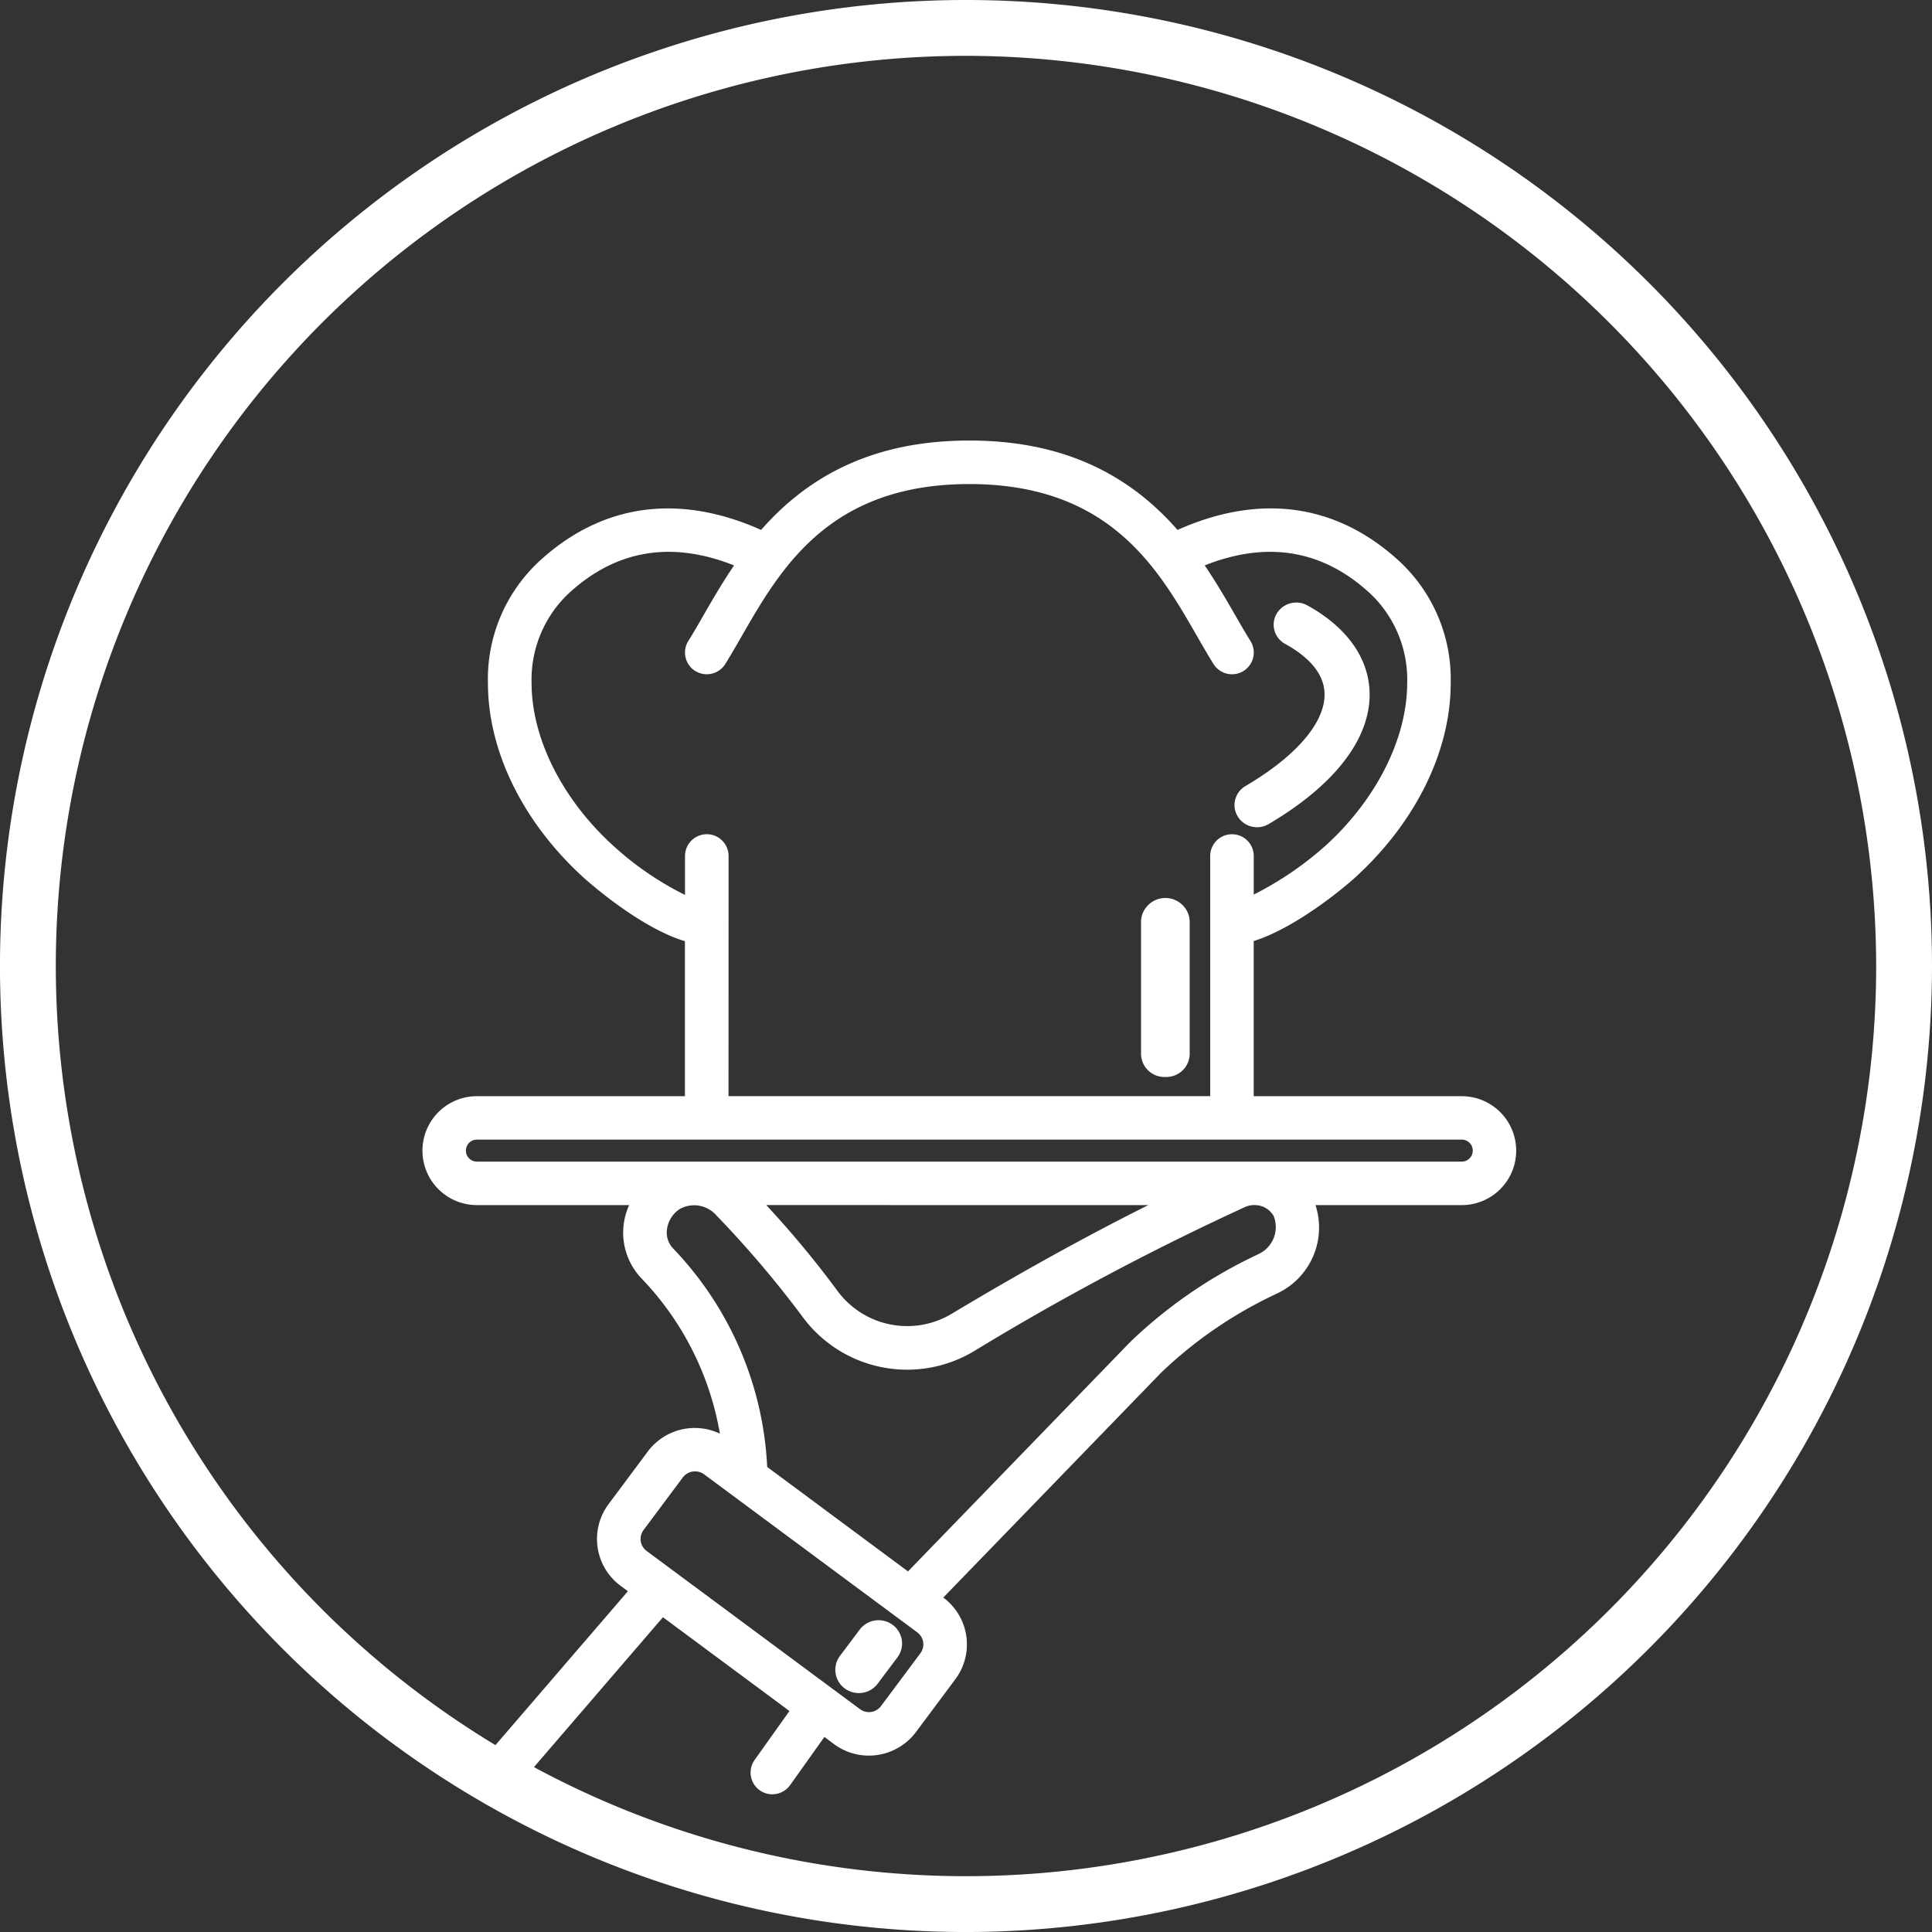 <svg id="Raggruppa_13848" data-name="Raggruppa 13848" xmlns="http://www.w3.org/2000/svg" xmlns:xlink="http://www.w3.org/1999/xlink" width="188.024" height="188.025" viewBox="0 0 188.024 188.025">
  <rect x="0" y="0" width="188.024" height="188.025" fill="#333333" stroke="none"/>
  <defs>
    <clipPath id="clip-path">
      <rect id="Rettangolo_747" data-name="Rettangolo 747" width="188.024" height="188.026" fill="#fff"/>
    </clipPath>
  </defs>
  <g id="Raggruppa_13847" data-name="Raggruppa 13847" clip-path="url(#clip-path)">
    <path id="Tracciato_28810" data-name="Tracciato 28810" d="M94.012,5.434a88.579,88.579,0,1,0,88.578,88.58A88.68,88.68,0,0,0,94.012,5.434m0,182.592a94.013,94.013,0,1,1,94.012-94.012,94.118,94.118,0,0,1-94.012,94.012" fill="#fff"/>
    <path id="Tracciato_28811" data-name="Tracciato 28811" d="M68.108,68.921a2.059,2.059,0,0,0,2.153-1.952V53.885a2.163,2.163,0,0,0-4.305,0V66.969a2.059,2.059,0,0,0,2.153,1.952" transform="translate(45.308 35.675)" fill="#fff"/>
    <path id="Tracciato_28812" data-name="Tracciato 28812" d="M68.195,52.234a1.85,1.85,0,0,0-1.94,1.739V67.058a1.951,1.951,0,0,0,3.878,0V53.974a1.848,1.848,0,0,0-1.938-1.739m0,16.988a2.276,2.276,0,0,1-2.367-2.164V53.974a2.375,2.375,0,0,1,4.732,0V67.058a2.275,2.275,0,0,1-2.365,2.164" transform="translate(45.22 35.588)" fill="#fff"/>
    <path id="Tracciato_28813" data-name="Tracciato 28813" d="M73.326,56.326a2,2,0,0,0,1.016-.277c6.338-3.728,9.793-8.183,9.725-12.542-.054-3.322-2.173-6.3-5.967-8.376a2,2,0,0,0-2.691.749,1.923,1.923,0,0,0,.764,2.64c1.776.972,3.9,2.638,3.937,5.046.046,2.876-2.8,6.211-7.8,9.155a1.92,1.92,0,0,0-.68,2.662,1.983,1.983,0,0,0,1.7.943" transform="translate(49.012 23.964)" fill="#fff"/>
    <path id="Tracciato_28814" data-name="Tracciato 28814" d="M77.229,35.186a1.776,1.776,0,0,0-1.547.886,1.69,1.69,0,0,0-.157,1.3,1.709,1.709,0,0,0,.838,1.044c1.825,1,4.008,2.716,4.047,5.231.049,2.954-2.834,6.358-7.907,9.342a1.711,1.711,0,0,0-.8,1.07,1.68,1.68,0,0,0,.2,1.3,1.758,1.758,0,0,0,1.515.842,1.819,1.819,0,0,0,.908-.246c6.27-3.688,9.686-8.075,9.621-12.357-.052-3.241-2.132-6.151-5.855-8.19a1.79,1.79,0,0,0-.857-.219M73.413,56.627a2.186,2.186,0,0,1-1.879-1.046,2.109,2.109,0,0,1-.25-1.623,2.151,2.151,0,0,1,1-1.336c4.936-2.9,7.741-6.171,7.7-8.966-.035-2.309-2.1-3.919-3.828-4.862a2.159,2.159,0,0,1-1.044-1.3,2.116,2.116,0,0,1,.2-1.63,2.219,2.219,0,0,1,2.979-.832c3.865,2.119,6.022,5.159,6.078,8.56.069,4.44-3.423,8.963-9.832,12.731a2.228,2.228,0,0,1-1.124.307" transform="translate(48.924 23.878)" fill="#fff"/>
    <path id="Tracciato_28815" data-name="Tracciato 28815" d="M125.438,89.345H104.98V73.878c3.853-1.145,8.423-4.779,10.068-6.3,5.785-5.331,9.1-12.133,9.1-18.658a15.431,15.431,0,0,0-4.916-11.68c-6.092-5.618-13.509-6.589-21.514-2.957-4.052-4.678-10.09-8.74-20.206-8.74s-16.156,4.062-20.208,8.74c-8-3.629-15.417-2.657-21.512,2.956a15.433,15.433,0,0,0-4.917,11.682c0,6.527,3.32,13.327,9.1,18.658.25.228,5.467,4.99,10.068,6.313V89.345H29.59a5.087,5.087,0,1,0,0,10.174H44.744a6.723,6.723,0,0,0-.658,2.141,6.249,6.249,0,0,0,1.77,5.155,28.965,28.965,0,0,1,7.665,15.549,5.487,5.487,0,0,0-7.112,1.456l-3.836,5.145a5.463,5.463,0,0,0,1.127,7.649l.9.665L30.437,153.721A1.9,1.9,0,0,0,33.33,156.2l14.334-16.645L60.3,148.925l-3.514,4.934a1.905,1.905,0,0,0,3.111,2.2l3.465-4.865,1.112.825a5.5,5.5,0,0,0,7.671-1.127l3.836-5.143a5.457,5.457,0,0,0-1.129-7.649l-.2-.147,21.352-22.047a41.854,41.854,0,0,1,10.823-7.51l.621-.3a6.916,6.916,0,0,0,3.457-8.58h14.528a5.087,5.087,0,1,0,0-10.174M51.954,63.861a1.9,1.9,0,0,0-1.906,1.9v4.111a29.658,29.658,0,0,1-7.478-5.084c-4.933-4.546-7.876-10.478-7.878-15.866a11.731,11.731,0,0,1,3.691-8.889c4.732-4.361,10.3-5.224,16.551-2.655-1.189,1.732-2.185,3.448-3.069,4.983-.528.918-1.031,1.792-1.53,2.589a1.906,1.906,0,0,0,3.239,2.011c.52-.835,1.046-1.748,1.6-2.708,3.821-6.642,8.576-14.906,22.342-14.906s18.519,8.264,22.34,14.906c.553.96,1.08,1.873,1.6,2.708a1.906,1.906,0,0,0,3.239-2.011c-.5-.8-1-1.672-1.53-2.589-.884-1.535-1.879-3.251-3.069-4.983,6.257-2.569,11.82-1.7,16.551,2.657a11.724,11.724,0,0,1,3.691,8.887c0,5.388-2.945,11.319-7.878,15.866a31.657,31.657,0,0,1-7.478,5.054V65.762a1.906,1.906,0,0,0-3.813,0V89.345H53.862V65.762a1.9,1.9,0,0,0-1.908-1.9M72.923,143.48l-3.838,5.145a1.676,1.676,0,0,1-2.333.342l-2.709-2.007v0l-18.067-13.4a1.664,1.664,0,0,1-.342-2.328l3.836-5.144a1.677,1.677,0,0,1,2.336-.342l20.773,15.4a1.664,1.664,0,0,1,.344,2.328m34.4-42.783a3.109,3.109,0,0,1-1.53,3.976l-.621.3a45.784,45.784,0,0,0-11.858,8.244L71.57,135.666,57.636,125.331a32.963,32.963,0,0,0-9.077-21.2,2.449,2.449,0,0,1-.682-2.041,2.989,2.989,0,0,1,1.371-2.171,3.091,3.091,0,0,1,3.787.653,102.264,102.264,0,0,1,8.4,9.882,12.418,12.418,0,0,0,16.4,3.327,256.9,256.9,0,0,1,26.423-14.052,2.393,2.393,0,0,1,.891-.209h0a2.36,2.36,0,0,1,2.168,1.177m-50.06-1.177H95.84c-6.252,3.1-12.836,6.726-19.968,11A8.651,8.651,0,0,1,64.578,108.3a95.424,95.424,0,0,0-7.315-8.779m68.175-3.8H29.59a1.285,1.285,0,1,1,0-2.569h95.847a1.285,1.285,0,1,1,0,2.569" transform="translate(16.823 17.548)" fill="#fff"/>
    <path id="Tracciato_28816" data-name="Tracciato 28816" d="M54.163,89.219h46.879V65.848a2.119,2.119,0,0,1,4.238,0V69.6a32.358,32.358,0,0,0,7.121-4.88c4.889-4.508,7.809-10.378,7.811-15.709a11.518,11.518,0,0,0-3.624-8.732c-4.578-4.222-9.985-5.133-16.08-2.713,1.164,1.716,2.139,3.408,2.929,4.777.528.918,1.027,1.786,1.525,2.581a2.115,2.115,0,0,1-.678,2.915,2.123,2.123,0,0,1-2.922-.676c-.526-.847-1.075-1.8-1.6-2.714-3.794-6.6-8.514-14.8-22.156-14.8s-18.362,8.2-22.156,14.8c-.53.919-1.078,1.869-1.6,2.714a2.13,2.13,0,0,1-2.922.678,2.113,2.113,0,0,1-.68-2.913c.5-.8,1-1.665,1.525-2.583.746-1.294,1.756-3.048,2.929-4.777-6.09-2.424-11.5-1.512-16.08,2.711a11.529,11.529,0,0,0-3.624,8.733c0,5.331,2.922,11.2,7.811,15.709a30.258,30.258,0,0,0,7.121,4.914V65.848a2.12,2.12,0,0,1,4.241,0Zm47.305.428H53.736v-23.8a1.695,1.695,0,0,0-3.389,0v4.435l-.3-.127a29.964,29.964,0,0,1-7.541-5.123c-4.975-4.585-7.946-10.575-7.946-16.023a11.944,11.944,0,0,1,3.759-9.047c4.777-4.4,10.42-5.3,16.777-2.694l.245.1-.15.218c-1.226,1.788-2.286,3.627-3.058,4.97-.531.921-1.032,1.793-1.535,2.6a1.686,1.686,0,0,0,.543,2.325,1.7,1.7,0,0,0,2.335-.542c.521-.838,1.068-1.785,1.6-2.7,3.848-6.689,8.637-15.014,22.526-15.014s18.678,8.325,22.526,15.014c.526.916,1.073,1.862,1.6,2.7a1.693,1.693,0,0,0,2.876-1.786c-.5-.8-1-1.673-1.535-2.595-.818-1.42-1.837-3.19-3.058-4.97l-.15-.218.245-.1c6.358-2.61,12-1.706,16.777,2.7a11.935,11.935,0,0,1,3.759,9.045c0,5.447-2.971,11.438-7.946,16.023a31.649,31.649,0,0,1-7.537,5.093l-.3.13V65.848a1.693,1.693,0,0,0-3.386,0Zm-71.791,3.8a1.071,1.071,0,1,0,0,2.142h95.847a1.071,1.071,0,1,0,0-2.142Zm95.847,2.571H29.677a1.5,1.5,0,1,1,0-3h95.847a1.5,1.5,0,1,1,0,3m-67.689,3.8a95.763,95.763,0,0,1,7,8.443,8.428,8.428,0,0,0,11.009,2.161c6.815-4.087,13.1-7.561,19.172-10.6Zm13.723,12.193a8.58,8.58,0,0,1-7.07-3.507,98.332,98.332,0,0,0-7.3-8.755l-.329-.359H96.838l-.816.4c-6.316,3.136-12.843,6.729-19.953,10.994a8.757,8.757,0,0,1-4.509,1.223M57.932,125.308l13.7,10.162,21.613-22.313a46.065,46.065,0,0,1,11.92-8.29l.619-.3a2.893,2.893,0,0,0,1.429-3.693,2.139,2.139,0,0,0-1.879-1.056l-.086,0a2.207,2.207,0,0,0-.815.191,256.965,256.965,0,0,0-26.4,14.04,12.638,12.638,0,0,1-16.687-3.387,101.512,101.512,0,0,0-8.381-9.857,2.874,2.874,0,0,0-3.519-.619,2.778,2.778,0,0,0-1.274,2.014,2.245,2.245,0,0,0,.622,1.864,33.014,33.014,0,0,1,9.135,21.242M71.68,136.037l-.15-.113L57.513,125.529l0-.1a32.55,32.55,0,0,0-9.015-21.058,2.666,2.666,0,0,1-.744-2.217,3.21,3.21,0,0,1,1.471-2.328,3.313,3.313,0,0,1,4.055.688,102.172,102.172,0,0,1,8.421,9.906,12.2,12.2,0,0,0,16.117,3.268A256.336,256.336,0,0,1,104.26,99.622a2.63,2.63,0,0,1,3.338,1.061l.008.019a3.326,3.326,0,0,1-1.635,4.251l-.621.3a45.7,45.7,0,0,0-11.8,8.205Zm-7.338,10.9,2.625,1.943a1.46,1.46,0,0,0,2.034-.3l3.838-5.145a1.453,1.453,0,0,0-.3-2.029l-20.773-15.4a1.5,1.5,0,0,0-2.038.3l-3.836,5.144a1.451,1.451,0,0,0,.3,2.029Zm3.49,2.657a1.871,1.871,0,0,1-1.12-.371L45.936,133.82a1.877,1.877,0,0,1-.386-2.627l3.836-5.142a1.883,1.883,0,0,1,2.633-.388l20.773,15.4a1.878,1.878,0,0,1,.39,2.627l-3.838,5.144a1.881,1.881,0,0,1-1.512.759M47.719,139.35l.159.12,12.807,9.5-3.635,5.1a1.687,1.687,0,0,0,.4,2.355,1.739,1.739,0,0,0,2.362-.4l3.592-5.042,1.285.955a5.237,5.237,0,0,0,3.136,1.034,5.312,5.312,0,0,0,4.238-2.115L75.9,145.71a5.24,5.24,0,0,0-1.083-7.348l-.395-.292.17-.175,21.352-22.047a42.106,42.106,0,0,1,10.884-7.556l.622-.3a6.672,6.672,0,0,0,3.347-8.318l-.1-.283h14.827a4.873,4.873,0,1,0,0-9.745h-20.67V73.805l.152-.044c3.89-1.157,8.526-4.906,9.983-6.252,5.741-5.289,9.034-12.031,9.035-18.5a15.224,15.224,0,0,0-4.848-11.524c-5.979-5.515-13.337-6.525-21.279-2.92l-.145.066-.1-.12c-5.052-5.832-11.61-8.668-20.046-8.668s-15,2.836-20.046,8.668l-.1.12-.145-.066c-7.94-3.605-15.3-2.593-21.279,2.918a15.222,15.222,0,0,0-4.848,11.525c0,6.466,3.295,13.209,9.034,18.5.219.2,5.44,4.96,9.982,6.265l.154.044V89.648H29.677a4.873,4.873,0,1,0,0,9.745H45.17l-.147.307a6.454,6.454,0,0,0-.638,2.072,6.034,6.034,0,0,0,1.709,4.982,29.31,29.31,0,0,1,7.725,15.665l.069.439-.386-.221a5.273,5.273,0,0,0-6.836,1.4l-3.834,5.145a5.248,5.248,0,0,0,1.083,7.35l1.08.8-.15.175L30.686,153.949a1.683,1.683,0,0,0,.181,2.38,1.745,1.745,0,0,0,2.39-.182Zm10.71,17.814a2.116,2.116,0,0,1-1.727-3.34l3.392-4.766L47.783,139.93l-14.2,16.5a2.122,2.122,0,0,1-2.989.226,2.112,2.112,0,0,1-.228-2.984L44.372,137.4l-.712-.528a5.67,5.67,0,0,1-1.171-7.946l3.836-5.147a5.706,5.706,0,0,1,7-1.716,28.831,28.831,0,0,0-7.536-15.009,6.465,6.465,0,0,1-1.83-5.332,6.55,6.55,0,0,1,.536-1.9H29.677a5.3,5.3,0,1,1,0-10.6H49.922V74.139c-4.6-1.393-9.778-6.113-10-6.316-5.828-5.371-9.17-12.229-9.172-18.813a15.641,15.641,0,0,1,4.985-11.839c6.083-5.6,13.55-6.655,21.6-3.058,5.122-5.85,11.753-8.7,20.264-8.7s15.14,2.846,20.264,8.7c8.059-3.6,15.522-2.546,21.6,3.06a15.642,15.642,0,0,1,4.985,11.837c0,6.586-3.345,13.442-9.172,18.813-1.459,1.348-6.065,5.071-10,6.3v15.1h20.245a5.3,5.3,0,1,1,0,10.6H111.29a7.076,7.076,0,0,1-3.657,8.558l-.621.3a41.61,41.61,0,0,0-10.768,7.471L75.066,138.016l0,0a5.669,5.669,0,0,1,1.174,7.946l-3.836,5.145a5.739,5.739,0,0,1-4.58,2.291,5.667,5.667,0,0,1-3.389-1.118l-.938-.7-3.338,4.688a2.127,2.127,0,0,1-1.731.892" transform="translate(16.736 17.46)" fill="#fff"/>
    <path id="Tracciato_28817" data-name="Tracciato 28817" d="M50.646,94.427l-1.921,2.559a2.037,2.037,0,0,0,.425,2.869,2.088,2.088,0,0,0,2.9-.422l1.921-2.559A2.037,2.037,0,0,0,53.546,94a2.089,2.089,0,0,0-2.9.422" transform="translate(33.19 64.298)" fill="#fff"/>
    <path id="Tracciato_28818" data-name="Tracciato 28818" d="M50.9,94.644,48.982,97.2a1.824,1.824,0,0,0,.381,2.569,1.875,1.875,0,0,0,1.11.363,1.85,1.85,0,0,0,1.493-.741l1.921-2.561a1.826,1.826,0,0,0-.381-2.569,1.877,1.877,0,0,0-2.6.38m-.43,5.918a2.294,2.294,0,0,1-1.363-.447,2.25,2.25,0,0,1-.469-3.17l1.921-2.559a2.3,2.3,0,0,1,3.2-.464,2.251,2.251,0,0,1,.469,3.17l-1.921,2.557a2.265,2.265,0,0,1-1.834.913" transform="translate(33.103 64.211)" fill="#fff"/>
  </g>
</svg>
